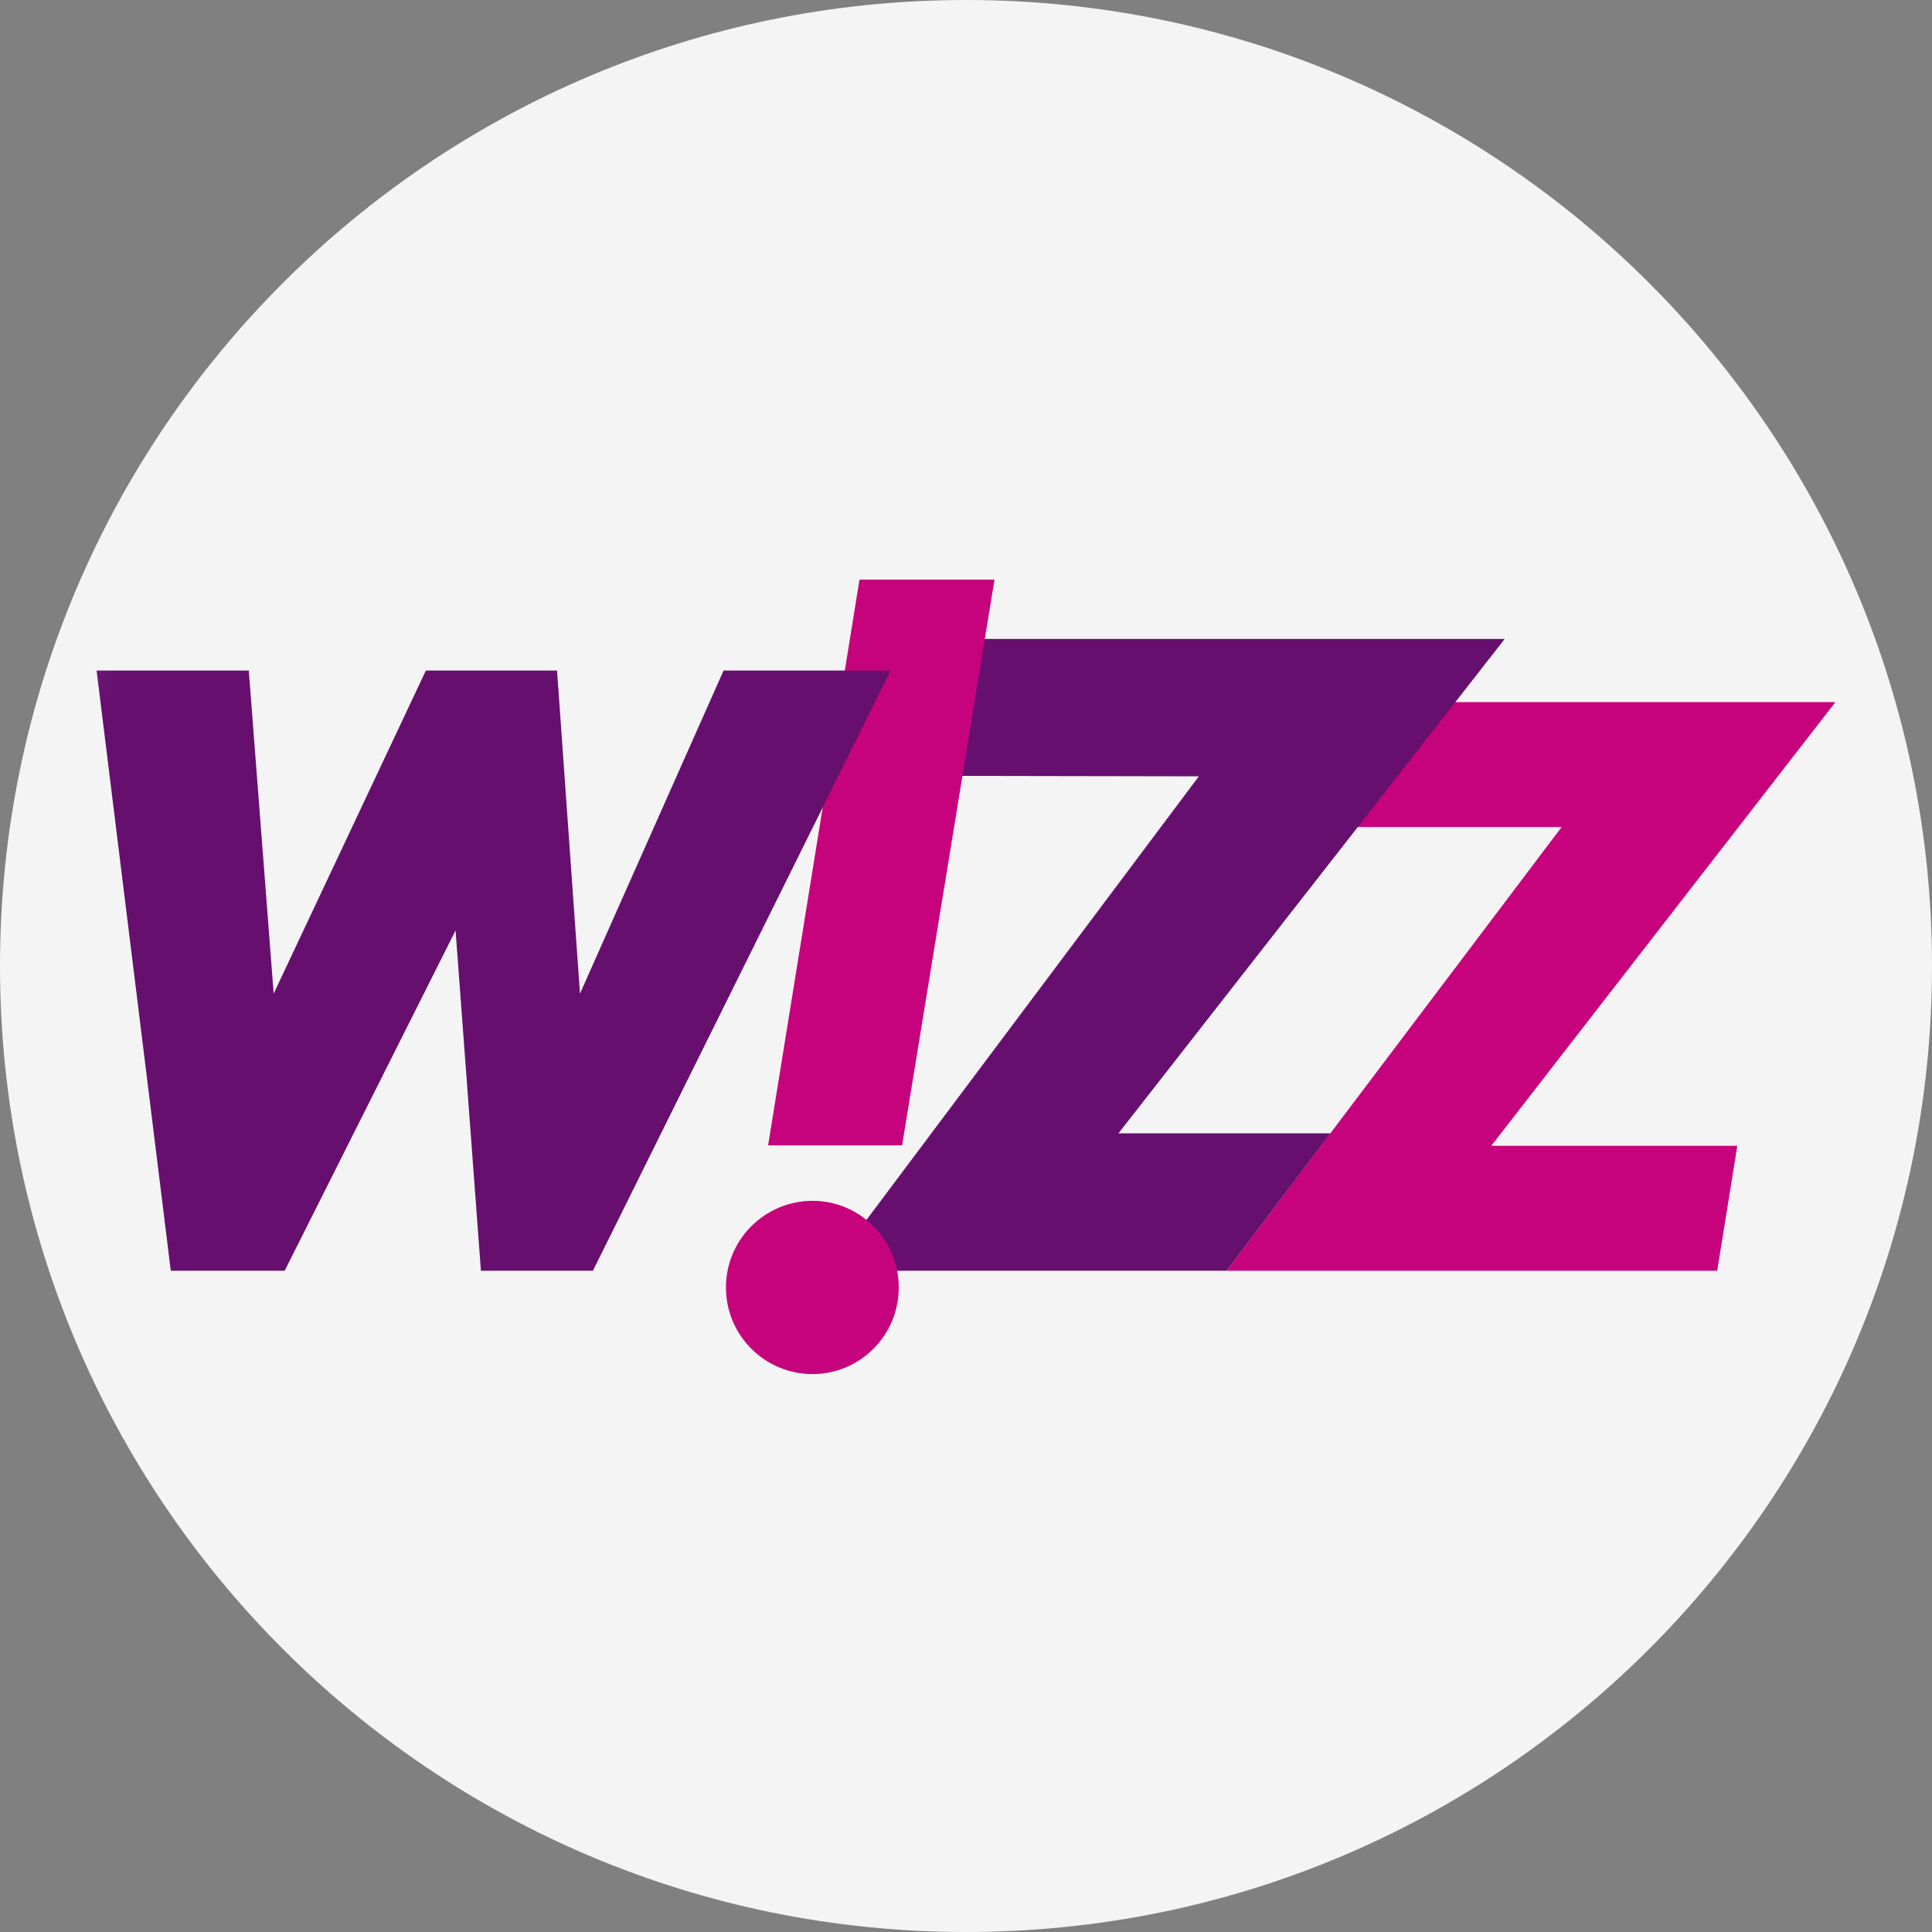 <svg width="40" height="40" viewBox="0 0 40 40" fill="none" xmlns="http://www.w3.org/2000/svg">
<rect x="0" y="0" width="40" height="40" fill="#808080" stroke="none"/>
<path fill-rule="evenodd" clip-rule="evenodd" d="M20 40C31.046 40 40 31.046 40 20C40 8.954 31.046 0 20 0C8.954 0 0 8.954 0 20C0 31.046 8.954 40 20 40Z" fill="#F4F4F4"/>
<mask id="mask0_1404_14" style="mask-type:alpha" maskUnits="userSpaceOnUse" x="0" y="0" width="40" height="40">
<path fill-rule="evenodd" clip-rule="evenodd" d="M20 40C31.046 40 40 31.046 40 20C40 8.954 31.046 0 20 0C8.954 0 0 8.954 0 20C0 31.046 8.954 40 20 40Z" fill="#1A4A81"/>
</mask>
<g mask="url(#mask0_1404_14)">
<path fill-rule="evenodd" clip-rule="evenodd" d="M27.744 14.537H38L30.875 23.723H35.969L35.553 26.309H25.396L32.332 17.123H27.744V14.537Z" fill="#C6037C"/>
<path fill-rule="evenodd" clip-rule="evenodd" d="M19.995 13.229H31.153L23.156 23.465H27.546L25.396 26.309H17.151L24.821 16.073L19.311 16.063L19.995 13.229Z" fill="#660F6F"/>
<path fill-rule="evenodd" clip-rule="evenodd" d="M18.677 23.713H15.903L17.795 12H20.59L18.677 23.713Z" fill="#C6037C"/>
<path fill-rule="evenodd" clip-rule="evenodd" d="M16.824 24.862C17.805 24.862 18.608 25.665 18.608 26.656C18.608 27.647 17.805 28.449 16.824 28.449C15.833 28.449 15.03 27.647 15.03 26.656C15.03 25.665 15.833 24.862 16.824 24.862Z" fill="#C6037C"/>
<path fill-rule="evenodd" clip-rule="evenodd" d="M2 13.883L3.536 26.309H5.894L9.432 19.264L9.957 26.309H12.276L18.439 13.883H14.981L12.008 20.572L11.533 13.883H8.817L5.666 20.572L5.151 13.883H2Z" fill="#660F6F"/>
</g>
</svg>
